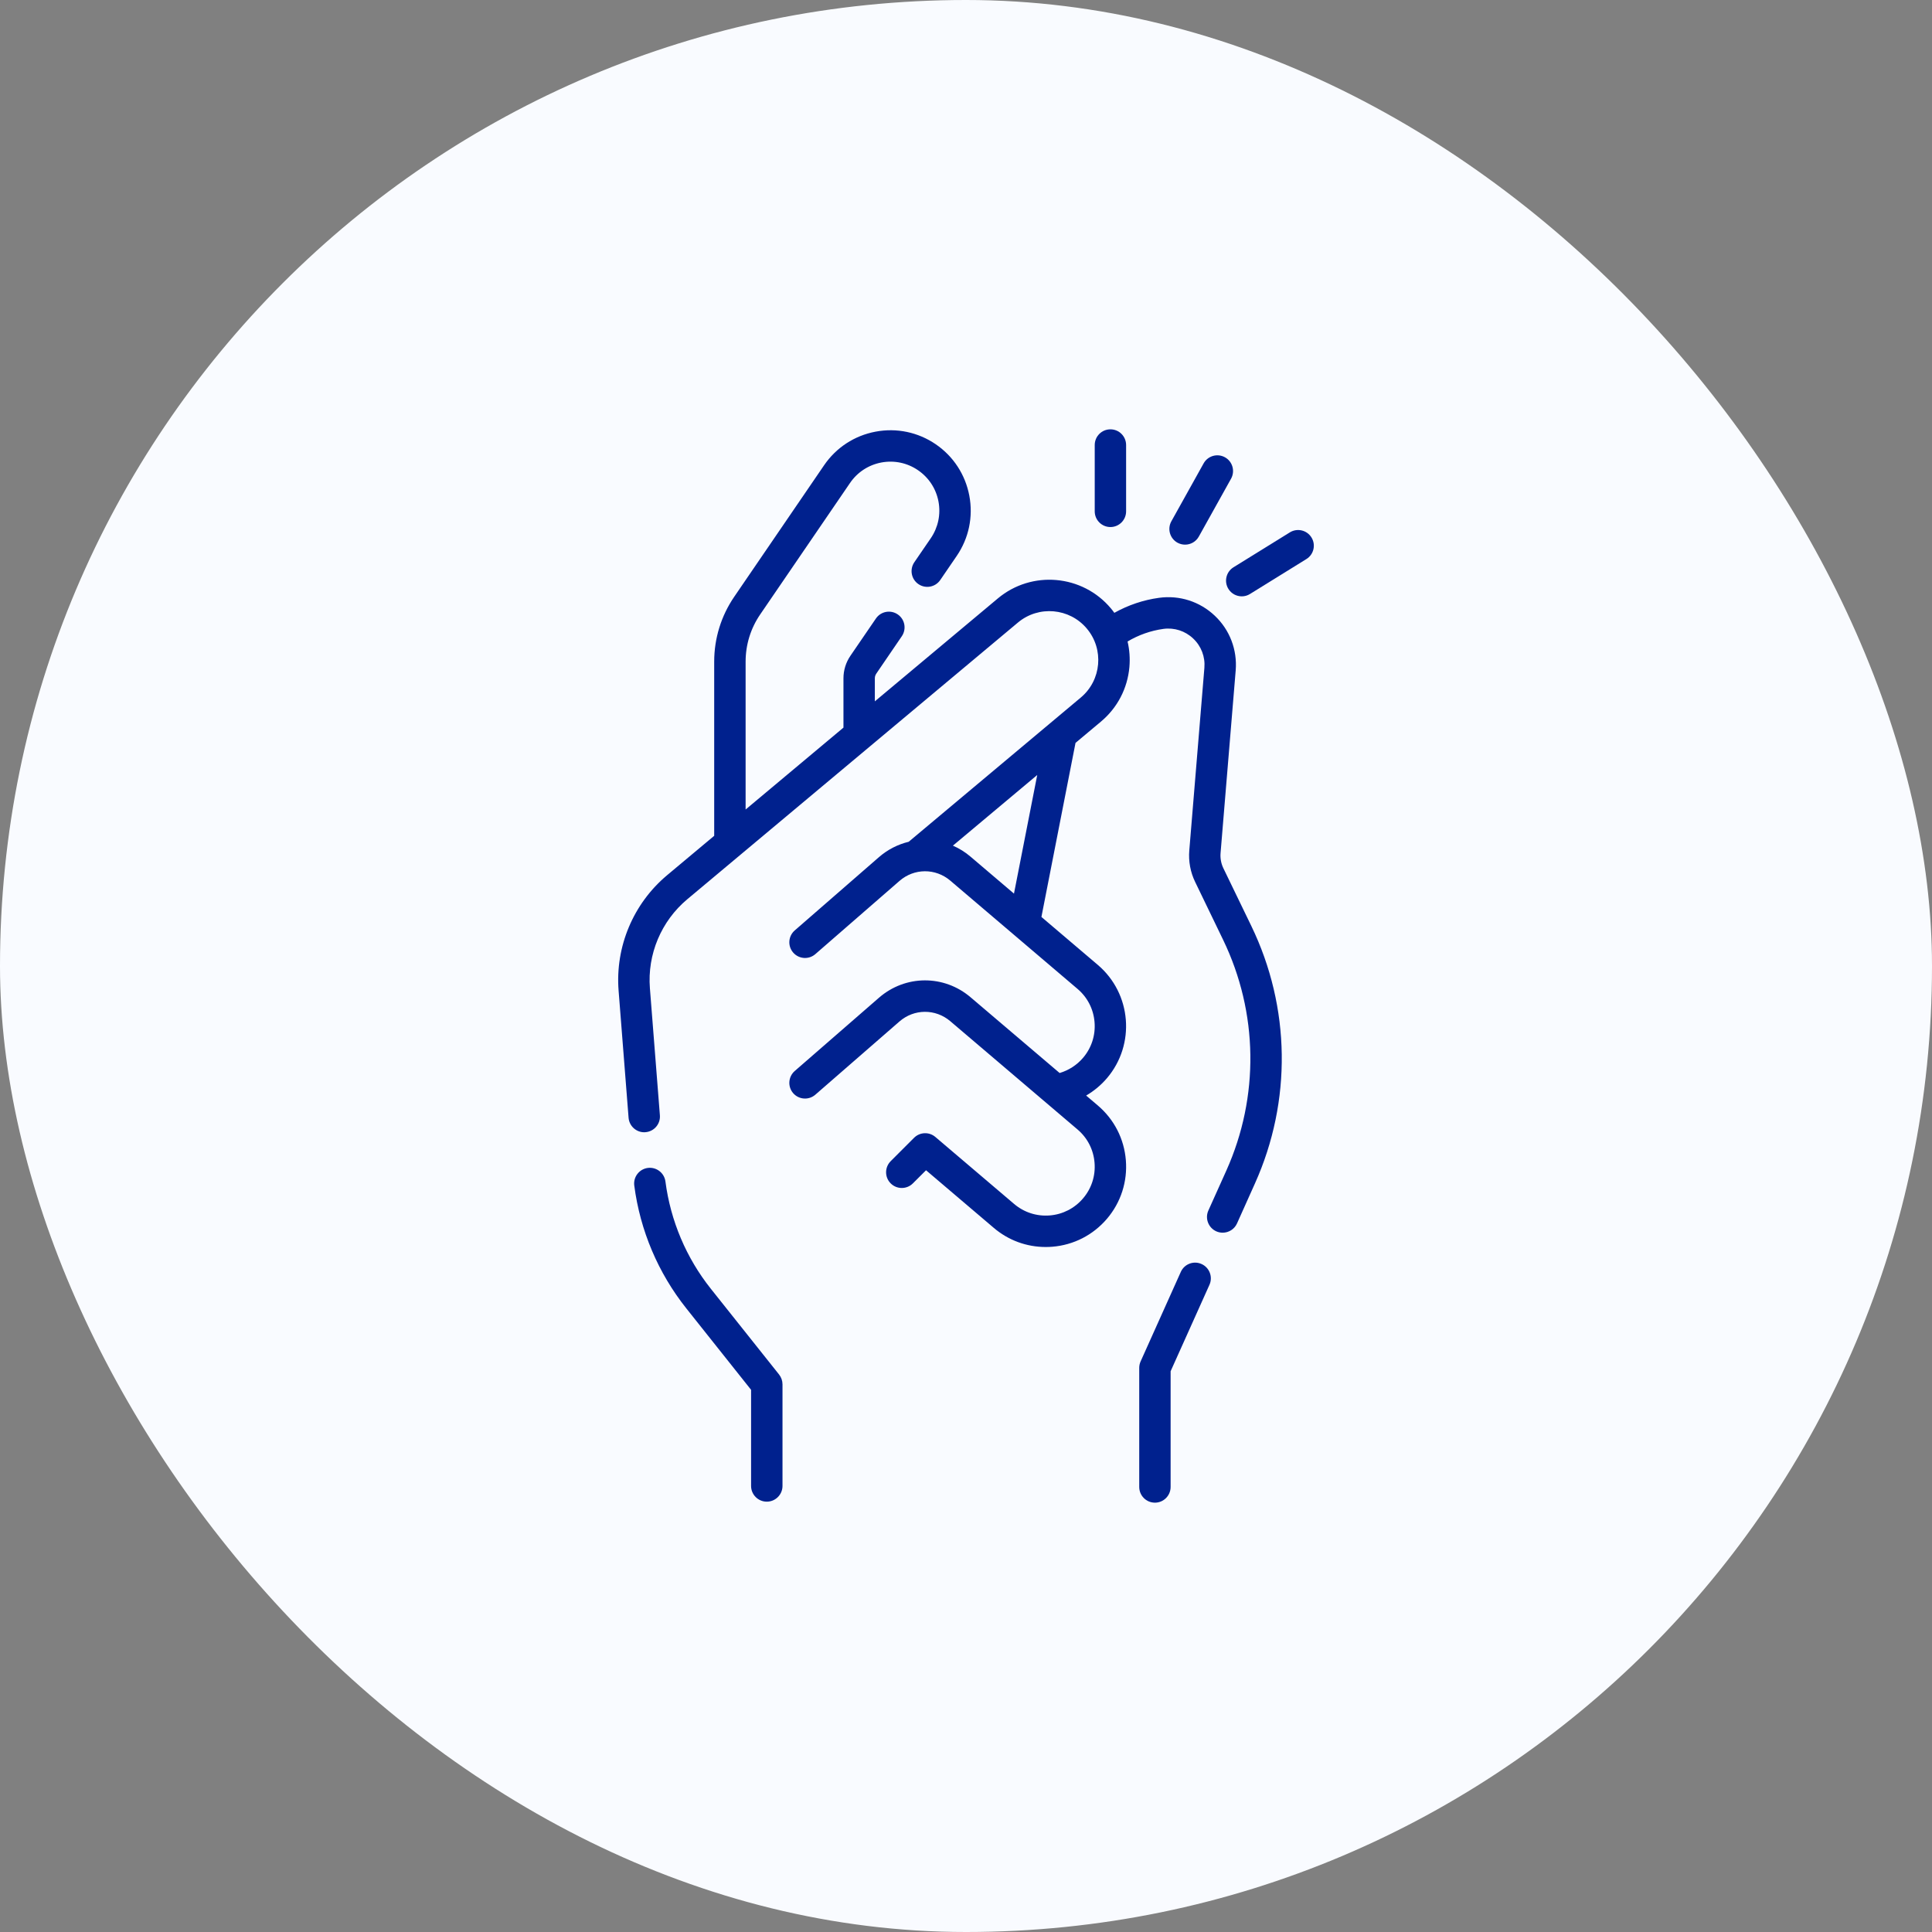 <svg width="54" height="54" viewBox="0 0 54 54" fill="none" xmlns="http://www.w3.org/2000/svg">
<rect x="0" y="0" width="54" height="54" fill="#808080" stroke="none"/>
<rect width="54" height="54" rx="27" fill="#F9FBFF"/>
<g clip-path="url(#clip0_15303_4178)">
<path d="M34.194 24.268C34.13 24.136 34.103 23.99 34.115 23.844L34.538 18.738C34.585 18.163 34.373 17.606 33.954 17.21C33.535 16.813 32.967 16.631 32.396 16.709C31.957 16.769 31.532 16.913 31.146 17.129C31.116 17.087 31.085 17.046 31.051 17.006C30.256 16.057 28.837 15.932 27.889 16.727L24.452 19.603V18.959C24.452 18.911 24.467 18.865 24.494 18.826L25.206 17.783C25.343 17.582 25.292 17.309 25.092 17.173C24.892 17.036 24.619 17.087 24.482 17.288L23.769 18.33C23.642 18.517 23.575 18.734 23.575 18.959V20.337L20.84 22.626V18.493C20.84 18.02 20.981 17.563 21.248 17.173L23.758 13.5C23.964 13.198 24.275 12.995 24.634 12.927C24.993 12.86 25.357 12.936 25.658 13.142C25.96 13.348 26.163 13.659 26.231 14.018C26.298 14.377 26.222 14.741 26.016 15.043L25.555 15.716C25.419 15.917 25.47 16.19 25.67 16.326C25.87 16.463 26.143 16.412 26.28 16.212L26.741 15.538C27.079 15.043 27.204 14.445 27.093 13.856C26.982 13.267 26.649 12.756 26.154 12.417C25.658 12.079 25.061 11.954 24.472 12.065C23.883 12.176 23.372 12.509 23.033 13.005L20.523 16.678C20.156 17.215 19.962 17.843 19.962 18.493V23.361L18.646 24.462C17.7 25.254 17.193 26.461 17.29 27.69L17.569 31.242C17.587 31.472 17.78 31.647 18.006 31.647C18.018 31.647 18.03 31.646 18.041 31.645C18.283 31.626 18.463 31.415 18.444 31.173L18.165 27.622C18.09 26.674 18.481 25.745 19.209 25.135L28.452 17.4C29.03 16.916 29.894 16.992 30.378 17.57C30.863 18.147 30.787 19.012 30.209 19.496L25.398 23.528C25.099 23.6 24.812 23.744 24.565 23.959L22.213 26.006C22.03 26.166 22.011 26.443 22.17 26.625C22.329 26.808 22.606 26.827 22.789 26.668L25.141 24.622C25.55 24.265 26.147 24.262 26.56 24.613L30.116 27.639C30.395 27.875 30.564 28.206 30.593 28.57C30.623 28.934 30.509 29.288 30.272 29.566C30.099 29.769 29.87 29.916 29.617 29.991L27.128 27.874C26.382 27.239 25.304 27.245 24.565 27.889L22.213 29.935C22.03 30.095 22.011 30.372 22.17 30.555C22.329 30.737 22.606 30.756 22.789 30.597L25.141 28.55C25.55 28.194 26.147 28.191 26.56 28.542L30.116 31.568C30.395 31.804 30.564 32.135 30.593 32.499C30.623 32.863 30.509 33.217 30.272 33.495C30.035 33.773 29.705 33.943 29.34 33.972C28.976 34.001 28.623 33.887 28.345 33.651L26.143 31.778C25.969 31.63 25.71 31.64 25.548 31.802L24.895 32.455C24.724 32.627 24.724 32.904 24.895 33.076C25.066 33.247 25.344 33.247 25.515 33.076L25.883 32.709L27.776 34.319C28.186 34.668 28.695 34.854 29.227 34.854C29.288 34.854 29.349 34.852 29.411 34.847C30.009 34.799 30.552 34.52 30.941 34.064C31.329 33.607 31.516 33.026 31.468 32.428C31.42 31.831 31.142 31.288 30.685 30.899L30.358 30.621C30.576 30.494 30.774 30.33 30.941 30.134C31.742 29.192 31.628 27.772 30.685 26.97L29.108 25.629L30.061 20.764L30.773 20.168C31.232 19.783 31.514 19.242 31.567 18.645C31.588 18.401 31.57 18.161 31.516 17.93C31.821 17.748 32.162 17.627 32.516 17.578C32.822 17.536 33.126 17.634 33.35 17.847C33.575 18.059 33.689 18.358 33.663 18.666L33.241 23.772C33.216 24.073 33.272 24.377 33.404 24.649L34.185 26.265C35.17 28.302 35.203 30.653 34.277 32.717L33.774 33.835C33.675 34.056 33.774 34.316 33.995 34.416C34.053 34.442 34.114 34.454 34.174 34.454C34.342 34.454 34.502 34.358 34.575 34.195L35.077 33.076C36.11 30.775 36.073 28.154 34.976 25.884L34.194 24.268ZM28.341 24.977L27.128 23.945C26.976 23.815 26.809 23.712 26.634 23.636L28.991 21.661L28.341 24.977Z" fill="#00218E"/>
<path d="M33.584 35.33C33.363 35.23 33.103 35.329 33.004 35.55L31.88 38.053C31.855 38.109 31.842 38.171 31.842 38.233V41.561C31.842 41.803 32.038 42 32.281 42C32.523 42 32.719 41.803 32.719 41.561V38.327L33.805 35.91C33.904 35.689 33.805 35.429 33.584 35.33Z" fill="#00218E"/>
<path d="M31.037 14.731C31.279 14.731 31.475 14.534 31.475 14.292V12.439C31.475 12.196 31.279 12 31.037 12C30.794 12 30.598 12.196 30.598 12.439V14.292C30.598 14.534 30.794 14.731 31.037 14.731Z" fill="#00218E"/>
<path d="M32.91 15.168C32.978 15.205 33.051 15.223 33.123 15.223C33.277 15.223 33.427 15.142 33.507 14.998L34.409 13.379C34.526 13.167 34.45 12.899 34.239 12.782C34.027 12.664 33.76 12.74 33.642 12.951L32.74 14.57C32.622 14.782 32.698 15.05 32.91 15.168Z" fill="#00218E"/>
<path d="M36.656 15.022C36.528 14.816 36.258 14.753 36.052 14.88L34.476 15.856C34.27 15.984 34.207 16.254 34.334 16.46C34.417 16.594 34.561 16.668 34.708 16.668C34.787 16.668 34.867 16.647 34.938 16.602L36.514 15.626C36.72 15.499 36.784 15.228 36.656 15.022Z" fill="#00218E"/>
<path d="M19.87 36.024C19.181 35.159 18.742 34.121 18.599 33.023C18.567 32.782 18.347 32.614 18.107 32.644C17.866 32.676 17.697 32.896 17.728 33.136C17.892 34.393 18.395 35.58 19.183 36.57L20.993 38.846V41.533C20.993 41.775 21.19 41.972 21.432 41.972C21.674 41.972 21.871 41.775 21.871 41.533V38.692C21.871 38.593 21.837 38.497 21.776 38.419L19.87 36.024Z" fill="#00218E"/>
</g>
<defs>
<clipPath id="clip0_15303_4178">
<rect width="30" height="30" fill="white" transform="translate(12 12)"/>
</clipPath>
</defs>
</svg>
